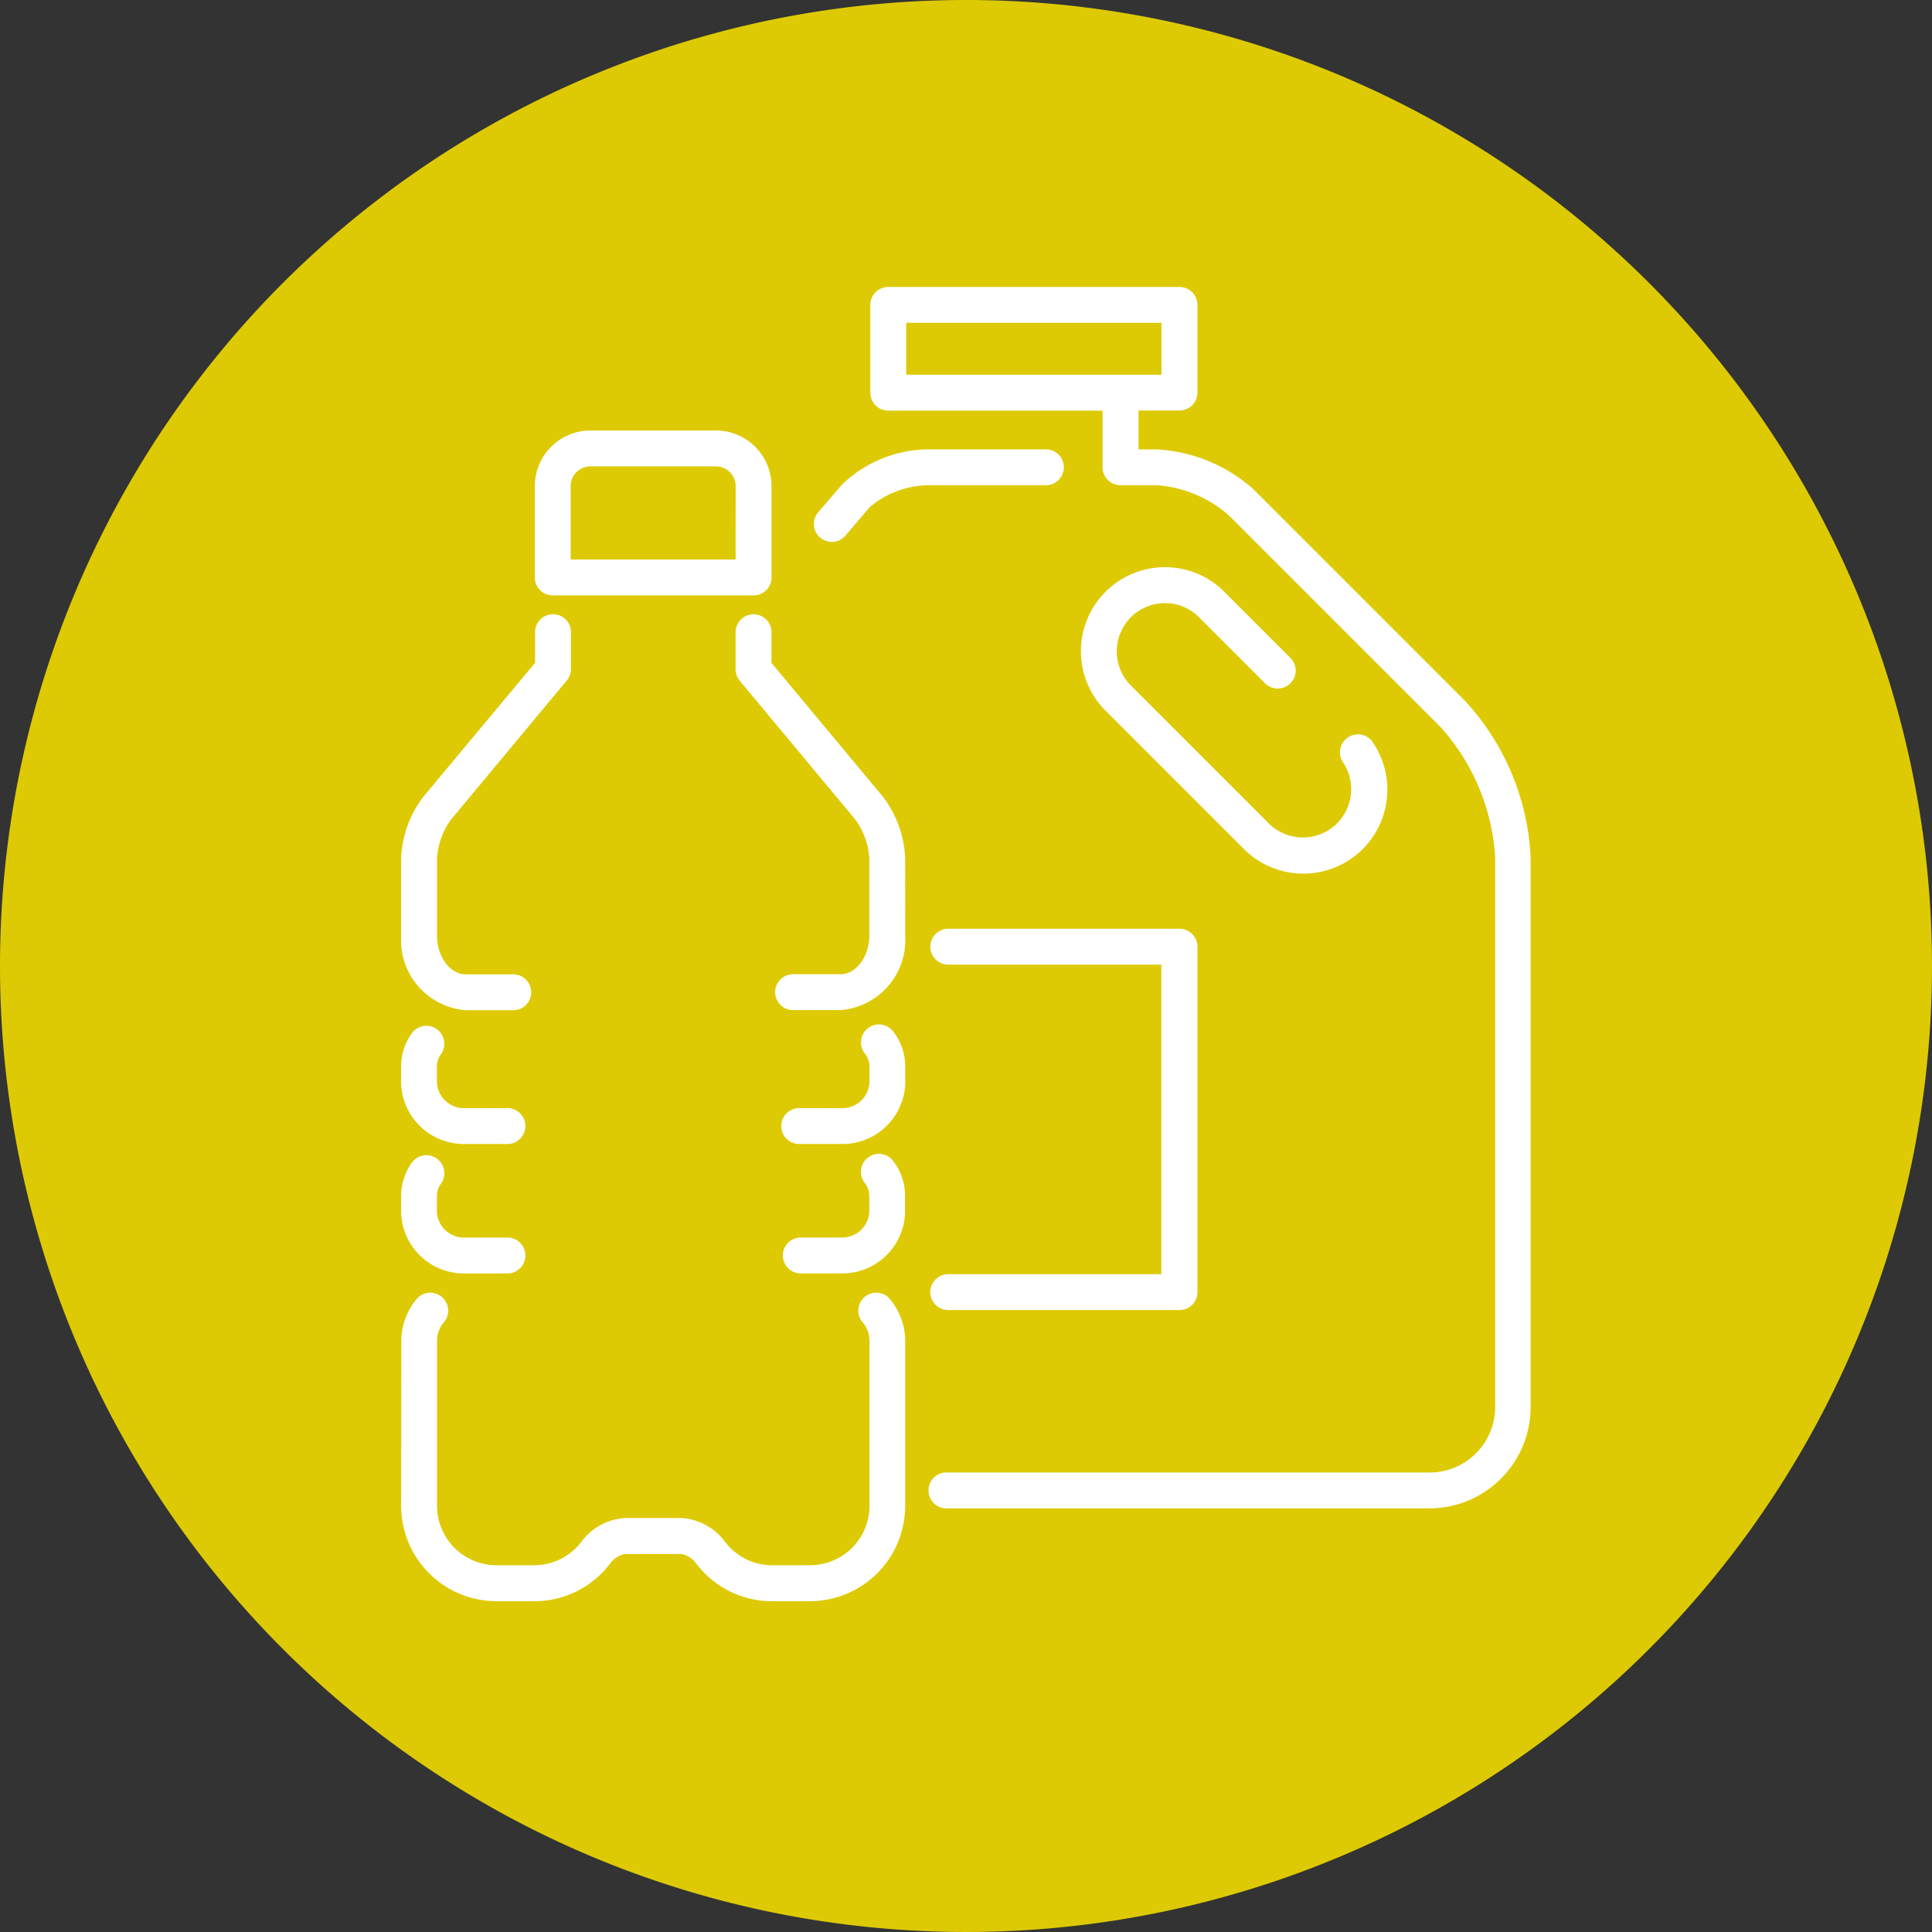 <svg xmlns="http://www.w3.org/2000/svg" xmlns:xlink="http://www.w3.org/1999/xlink" width="44" height="44" viewBox="0 0 44 44">
  <rect x="0" y="0" width="44" height="44" fill="#333333" stroke="none"/>
  <defs>
    <clipPath id="clip-path">
      <rect id="Rettangolo_801" data-name="Rettangolo 801" width="25.728" height="29.931" fill="#fff"/>
    </clipPath>
  </defs>
  <g id="plastica-giallo" transform="translate(-1946 1245)">
    <path id="Ellisse_3" data-name="Ellisse 3" d="M22,0A22,22,0,1,1,0,22,22,22,0,0,1,22,0Z" transform="translate(1946 -1245)" fill="#ddca04"/>
    <g id="Raggruppa_2322" data-name="Raggruppa 2322" transform="translate(1955.136 -1238.465)">
      <g id="Raggruppa_2321" data-name="Raggruppa 2321" clip-path="url(#clip-path)">
        <path id="Tracciato_1176" data-name="Tracciato 1176" d="M0,91.87a.441.441,0,0,0,0,.047,1.431,1.431,0,0,0,1.4,1.37h1a.409.409,0,1,0,0-.817h-1a.618.618,0,0,1-.586-.644v-.311a.472.472,0,0,1,.1-.283.409.409,0,0,0-.656-.487,1.284,1.284,0,0,0-.258.77Z" transform="translate(0 -73.768)" fill="#fff"/>
        <path id="Tracciato_1177" data-name="Tracciato 1177" d="M0,107.747a.444.444,0,0,0,0,.047,1.431,1.431,0,0,0,1.4,1.37h1a.409.409,0,1,0,0-.817h-1a.618.618,0,0,1-.586-.644v-.311a.474.474,0,0,1,.1-.283.409.409,0,0,0-.657-.486,1.285,1.285,0,0,0-.257.769Z" transform="translate(0 -86.697)" fill="#fff"/>
        <path id="Tracciato_1178" data-name="Tracciato 1178" d="M0,45.8v1.763a1.6,1.6,0,0,0,1.47,1.7H2.532a.409.409,0,1,0,0-.817H1.47c-.354,0-.653-.4-.653-.88V45.8a1.676,1.676,0,0,1,.318-.878L3.767,41.76a.408.408,0,0,0,.1-.261v-.825a.409.409,0,1,0-.817,0v.677L.507,44.4A2.463,2.463,0,0,0,0,45.8" transform="translate(0 -32.791)" fill="#fff"/>
        <path id="Tracciato_1179" data-name="Tracciato 1179" d="M44.9,45.8a2.464,2.464,0,0,0-.507-1.4l-2.537-3.047v-.677a.409.409,0,1,0-.817,0V41.5a.408.408,0,0,0,.095.261l2.632,3.161a1.675,1.675,0,0,1,.318.878v1.763c0,.477-.3.88-.653.88H42.369a.409.409,0,1,0,0,.817h1.062a1.6,1.6,0,0,0,1.47-1.7Z" transform="translate(-33.422 -32.791)" fill="#fff"/>
        <path id="Tracciato_1180" data-name="Tracciato 1180" d="M0,128.141a2.172,2.172,0,0,0,2.17,2.17h.86a2.155,2.155,0,0,0,1.727-.856.562.562,0,0,1,.336-.219H6.386a.561.561,0,0,1,.336.219,2.155,2.155,0,0,0,1.727.856h.86a2.172,2.172,0,0,0,2.17-2.17v-3.752a1.48,1.48,0,0,0-.386-1,.409.409,0,0,0-.6.55.664.664,0,0,1,.173.448v3.752a1.354,1.354,0,0,1-1.353,1.353h-.86a1.343,1.343,0,0,1-1.077-.534,1.346,1.346,0,0,0-.986-.541h-1.3a1.346,1.346,0,0,0-.986.541,1.343,1.343,0,0,1-1.077.534H2.17a1.354,1.354,0,0,1-1.353-1.353v-3.752a.664.664,0,0,1,.173-.448.409.409,0,0,0-.6-.55,1.48,1.48,0,0,0-.386,1Z" transform="translate(0 -100.38)" fill="#fff"/>
        <path id="Tracciato_1181" data-name="Tracciato 1181" d="M49.533,91.515a1.285,1.285,0,0,0-.257-.769.409.409,0,1,0-.656.487.473.473,0,0,1,.1.282v.311a.618.618,0,0,1-.586.644H47.14a.409.409,0,1,0,0,.817h.994a1.431,1.431,0,0,0,1.4-1.37.4.4,0,0,0,0-.048Z" transform="translate(-38.054 -73.768)" fill="#fff"/>
        <path id="Tracciato_1182" data-name="Tracciato 1182" d="M48.131,108.346h-.994a.409.409,0,0,0,0,.817h.994a1.431,1.431,0,0,0,1.4-1.37.4.4,0,0,0,0-.047v-.356a1.285,1.285,0,0,0-.257-.769.409.409,0,1,0-.657.486.475.475,0,0,1,.1.283v.311a.618.618,0,0,1-.586.644" transform="translate(-38.055 -86.697)" fill="#fff"/>
        <path id="Tracciato_1183" data-name="Tracciato 1183" d="M20.973,20.548H17.217v-1.67a.451.451,0,0,1,.451-.451h2.855a.451.451,0,0,1,.451.451Zm-.451-2.938H17.668A1.269,1.269,0,0,0,16.4,18.878v2.079a.409.409,0,0,0,.409.409h4.573a.409.409,0,0,0,.409-.409V18.878a1.269,1.269,0,0,0-1.268-1.268" transform="translate(-13.356 -14.341)" fill="#fff"/>
        <path id="Tracciato_1184" data-name="Tracciato 1184" d="M85.3,35.208a1.09,1.09,0,0,1,.775.321l1.494,1.494a.409.409,0,1,0,.578-.578l-1.494-1.494A1.9,1.9,0,0,0,85.3,34.39h0a1.914,1.914,0,0,0-1.353,3.267l3.169,3.169a1.914,1.914,0,0,0,2.9-2.474.409.409,0,0,0-.662.479,1.1,1.1,0,0,1-1.665,1.417L84.52,37.08a1.1,1.1,0,0,1,.775-1.872" transform="translate(-67.906 -28.008)" fill="#fff"/>
        <path id="Tracciato_1185" data-name="Tracciato 1185" d="M50.683,21.369a.409.409,0,0,0,.623.529l.553-.652a2.1,2.1,0,0,1,1.38-.507H55.9a.409.409,0,0,0,0-.817H53.239a2.865,2.865,0,0,0-2,.8Z" transform="translate(-41.197 -16.223)" fill="#fff"/>
        <path id="Tracciato_1186" data-name="Tracciato 1186" d="M58.386.817H64.2V2H58.386ZM71.149,9.462l-4.84-4.84A3.575,3.575,0,0,0,64.077,3.7h-.4V2.814h.933a.409.409,0,0,0,.409-.409V.4a.409.409,0,0,0-.41-.4H57.978a.409.409,0,0,0-.409.409v2a.409.409,0,0,0,.409.409h4.88V4.106a.409.409,0,0,0,.409.409h.81a2.782,2.782,0,0,1,1.655.686l4.84,4.84A4.877,4.877,0,0,1,71.8,12.992V25.516A1.491,1.491,0,0,1,70.305,27H59.323a.409.409,0,1,0,0,.817H70.3a2.309,2.309,0,0,0,2.307-2.307V12.991a5.647,5.647,0,0,0-1.462-3.529" transform="translate(-46.884)" fill="#fff"/>
        <path id="Tracciato_1187" data-name="Tracciato 1187" d="M65.228,86.619a.409.409,0,0,0,0,.817h5.286a.409.409,0,0,0,.409-.409V79.161a.409.409,0,0,0-.409-.409H65.228a.409.409,0,0,0,0,.817H70.1v7.05Z" transform="translate(-52.788 -64.135)" fill="#fff"/>
      </g>
    </g>
  </g>
</svg>
